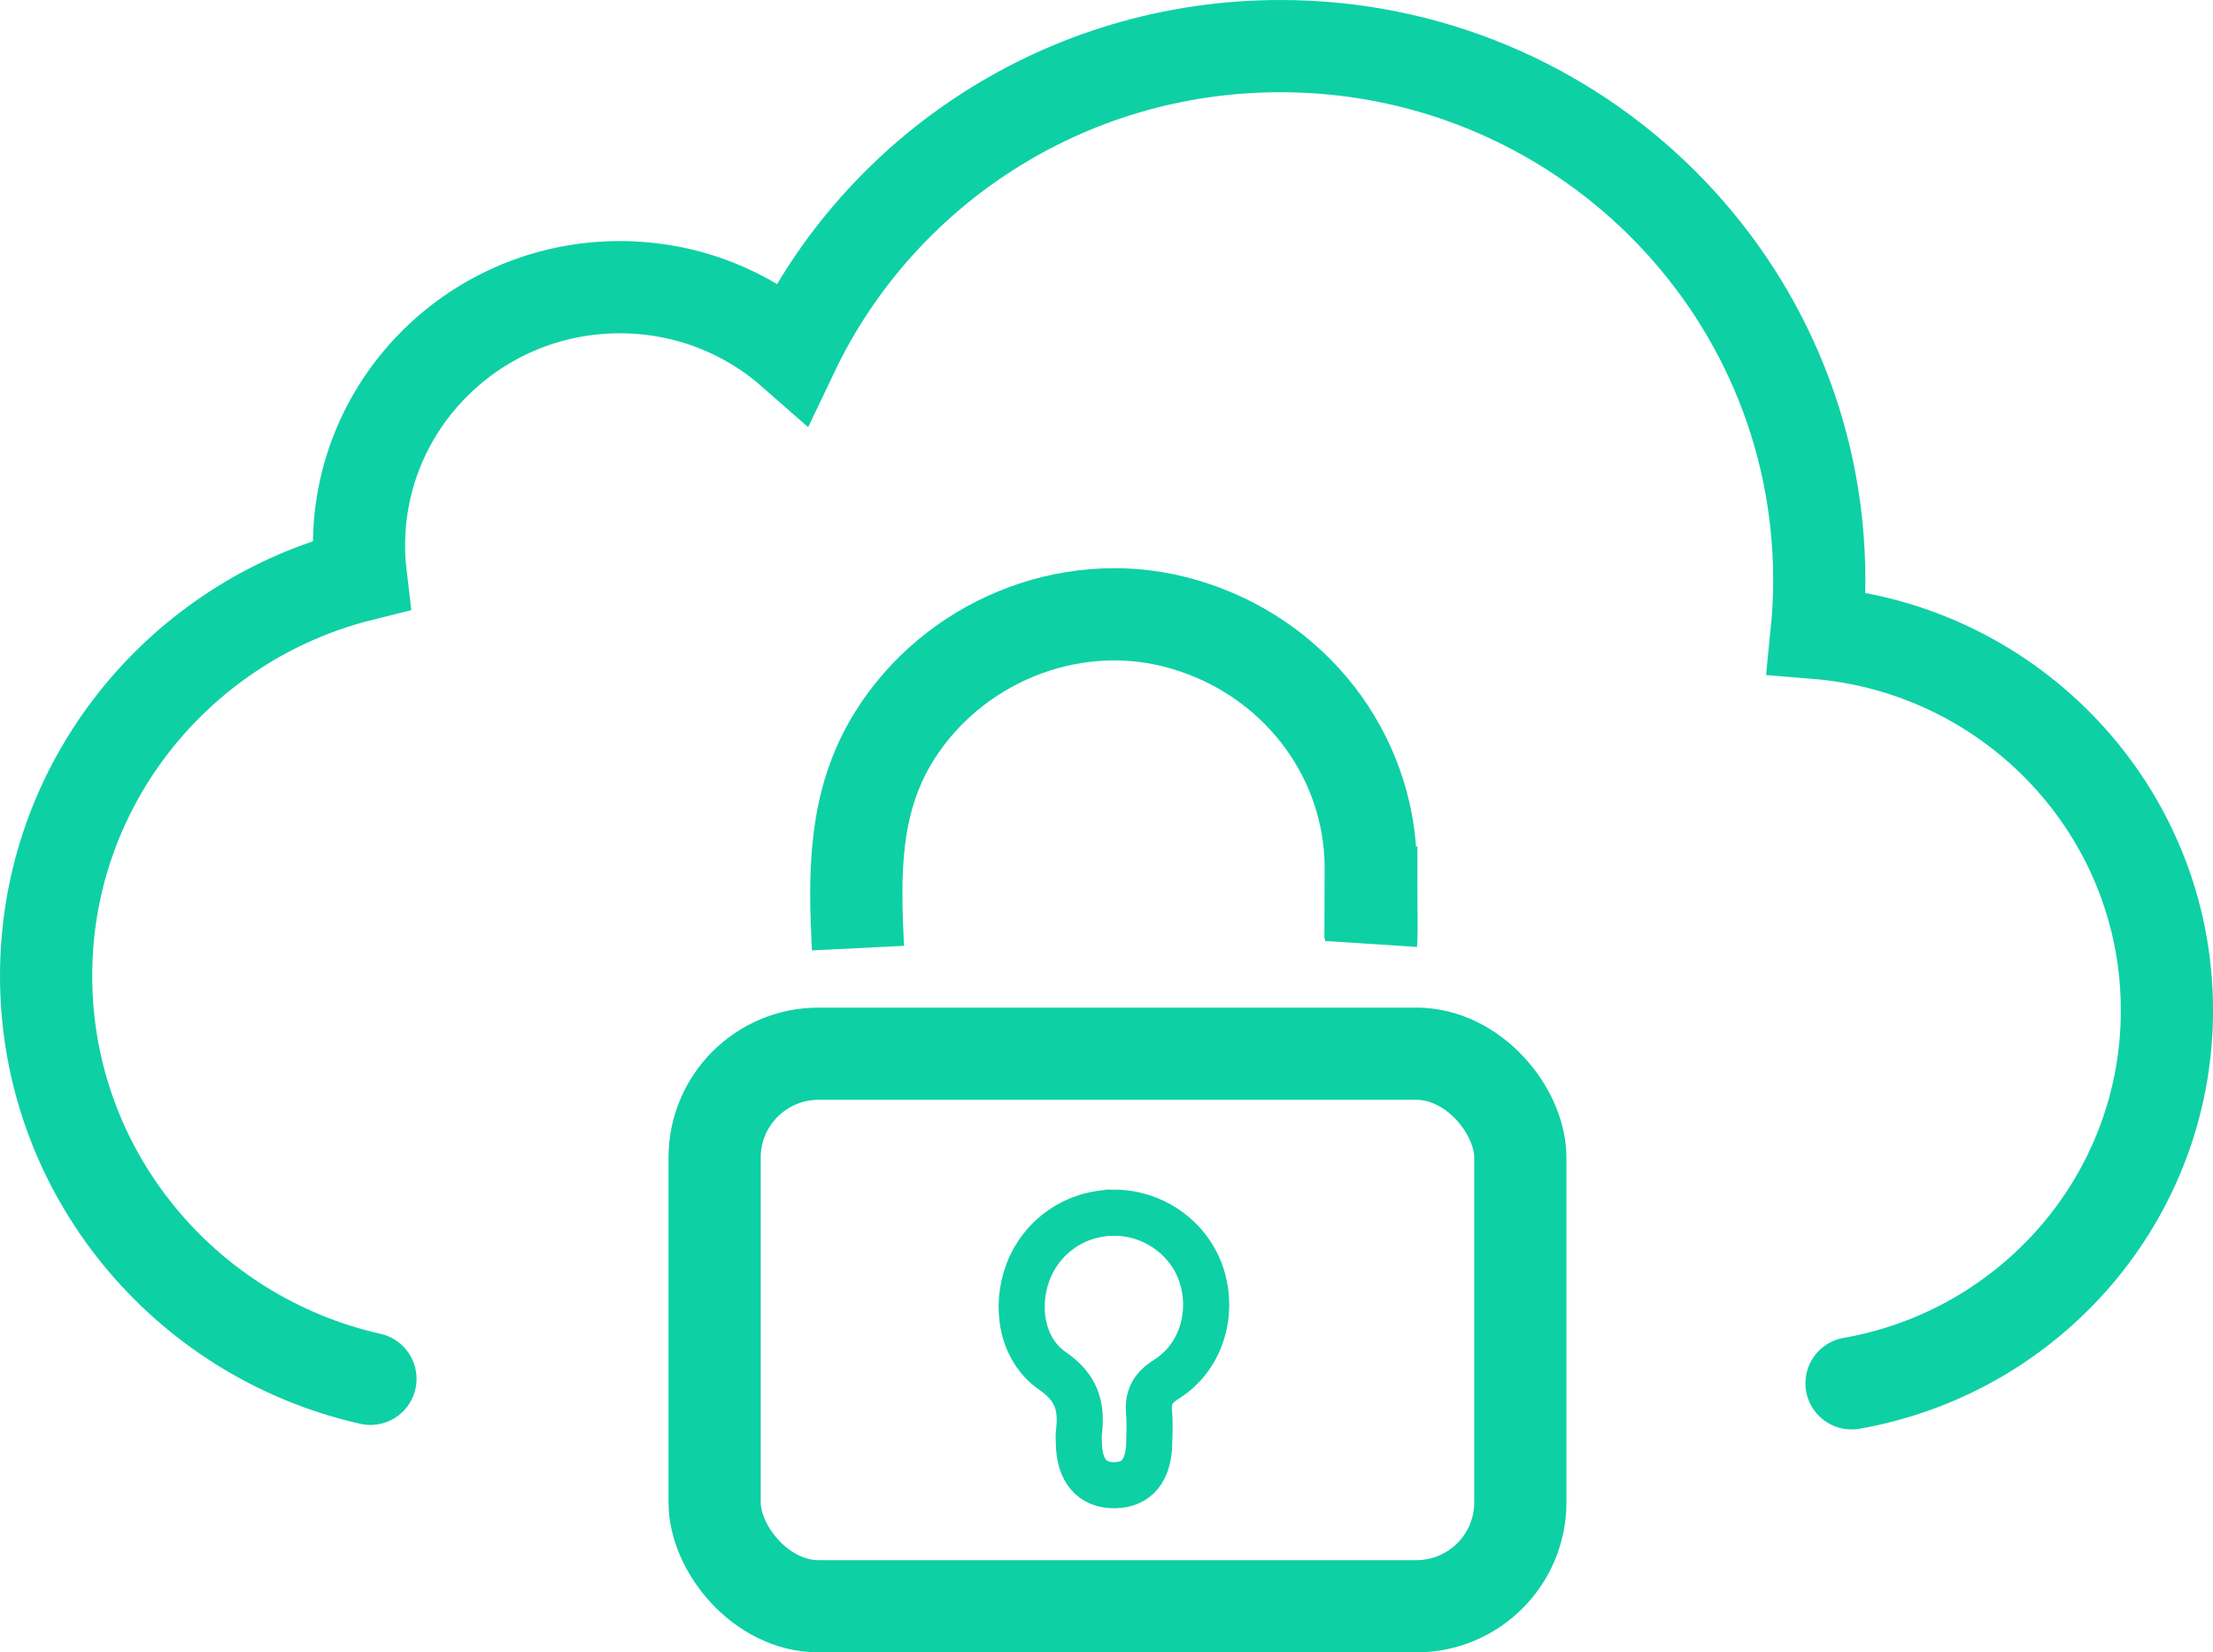 <?xml version="1.0" encoding="UTF-8"?><svg id="Layer_1" xmlns="http://www.w3.org/2000/svg" viewBox="0 0 48 35.835"><defs><style>.cls-1{stroke-linecap:round;stroke-miterlimit:8;}.cls-1,.cls-2{stroke-width:2px;}.cls-1,.cls-2,.cls-3{fill:none;stroke:#0ed0a5;}.cls-2,.cls-3{stroke-miterlimit:10;}</style></defs><path class="cls-1" d="m8.035,29.903c-4.028-.907-7.035-4.475-7.035-8.739,0-4.189,2.903-7.707,6.825-8.689-.025-.212-.038-.427-.038-.646,0-3.093,2.532-5.601,5.656-5.601,1.44,0,2.755.533,3.753,1.411,1.87-3.924,5.902-6.639,10.575-6.639,6.455,0,11.689,5.183,11.689,11.576,0,.388-.019.772-.057,1.15,4.255.349,7.598,3.881,7.598,8.185,0,4.046-2.953,7.409-6.841,8.089"/><path class="cls-2" d="m18.609,20.562c-.078-1.587-.108-3.164.789-4.598,1.264-2.022,3.752-3.059,6.061-2.484,2.406.6,4.128,2.637,4.265,5.053.015.274.002.549.002.824h.016c0,.372.019.745-.005,1.115"/><path class="cls-3" d="m24.177,26.3c.869.004,1.649.579,1.896,1.397.251.832-.038,1.753-.773,2.215-.315.198-.408.408-.376.742.02.208.006.419.003.629-.008.602-.267.921-.751.927-.489.006-.764-.315-.775-.904-.001-.081-.009-.162.001-.242.068-.555-.042-.968-.572-1.332-.665-.457-.821-1.383-.531-2.147.297-.782,1.036-1.288,1.877-1.284h0Z"/><rect class="cls-2" x="15.5" y="22.852" width="17.476" height="11.983" rx="2.254" ry="2.254"/></svg>